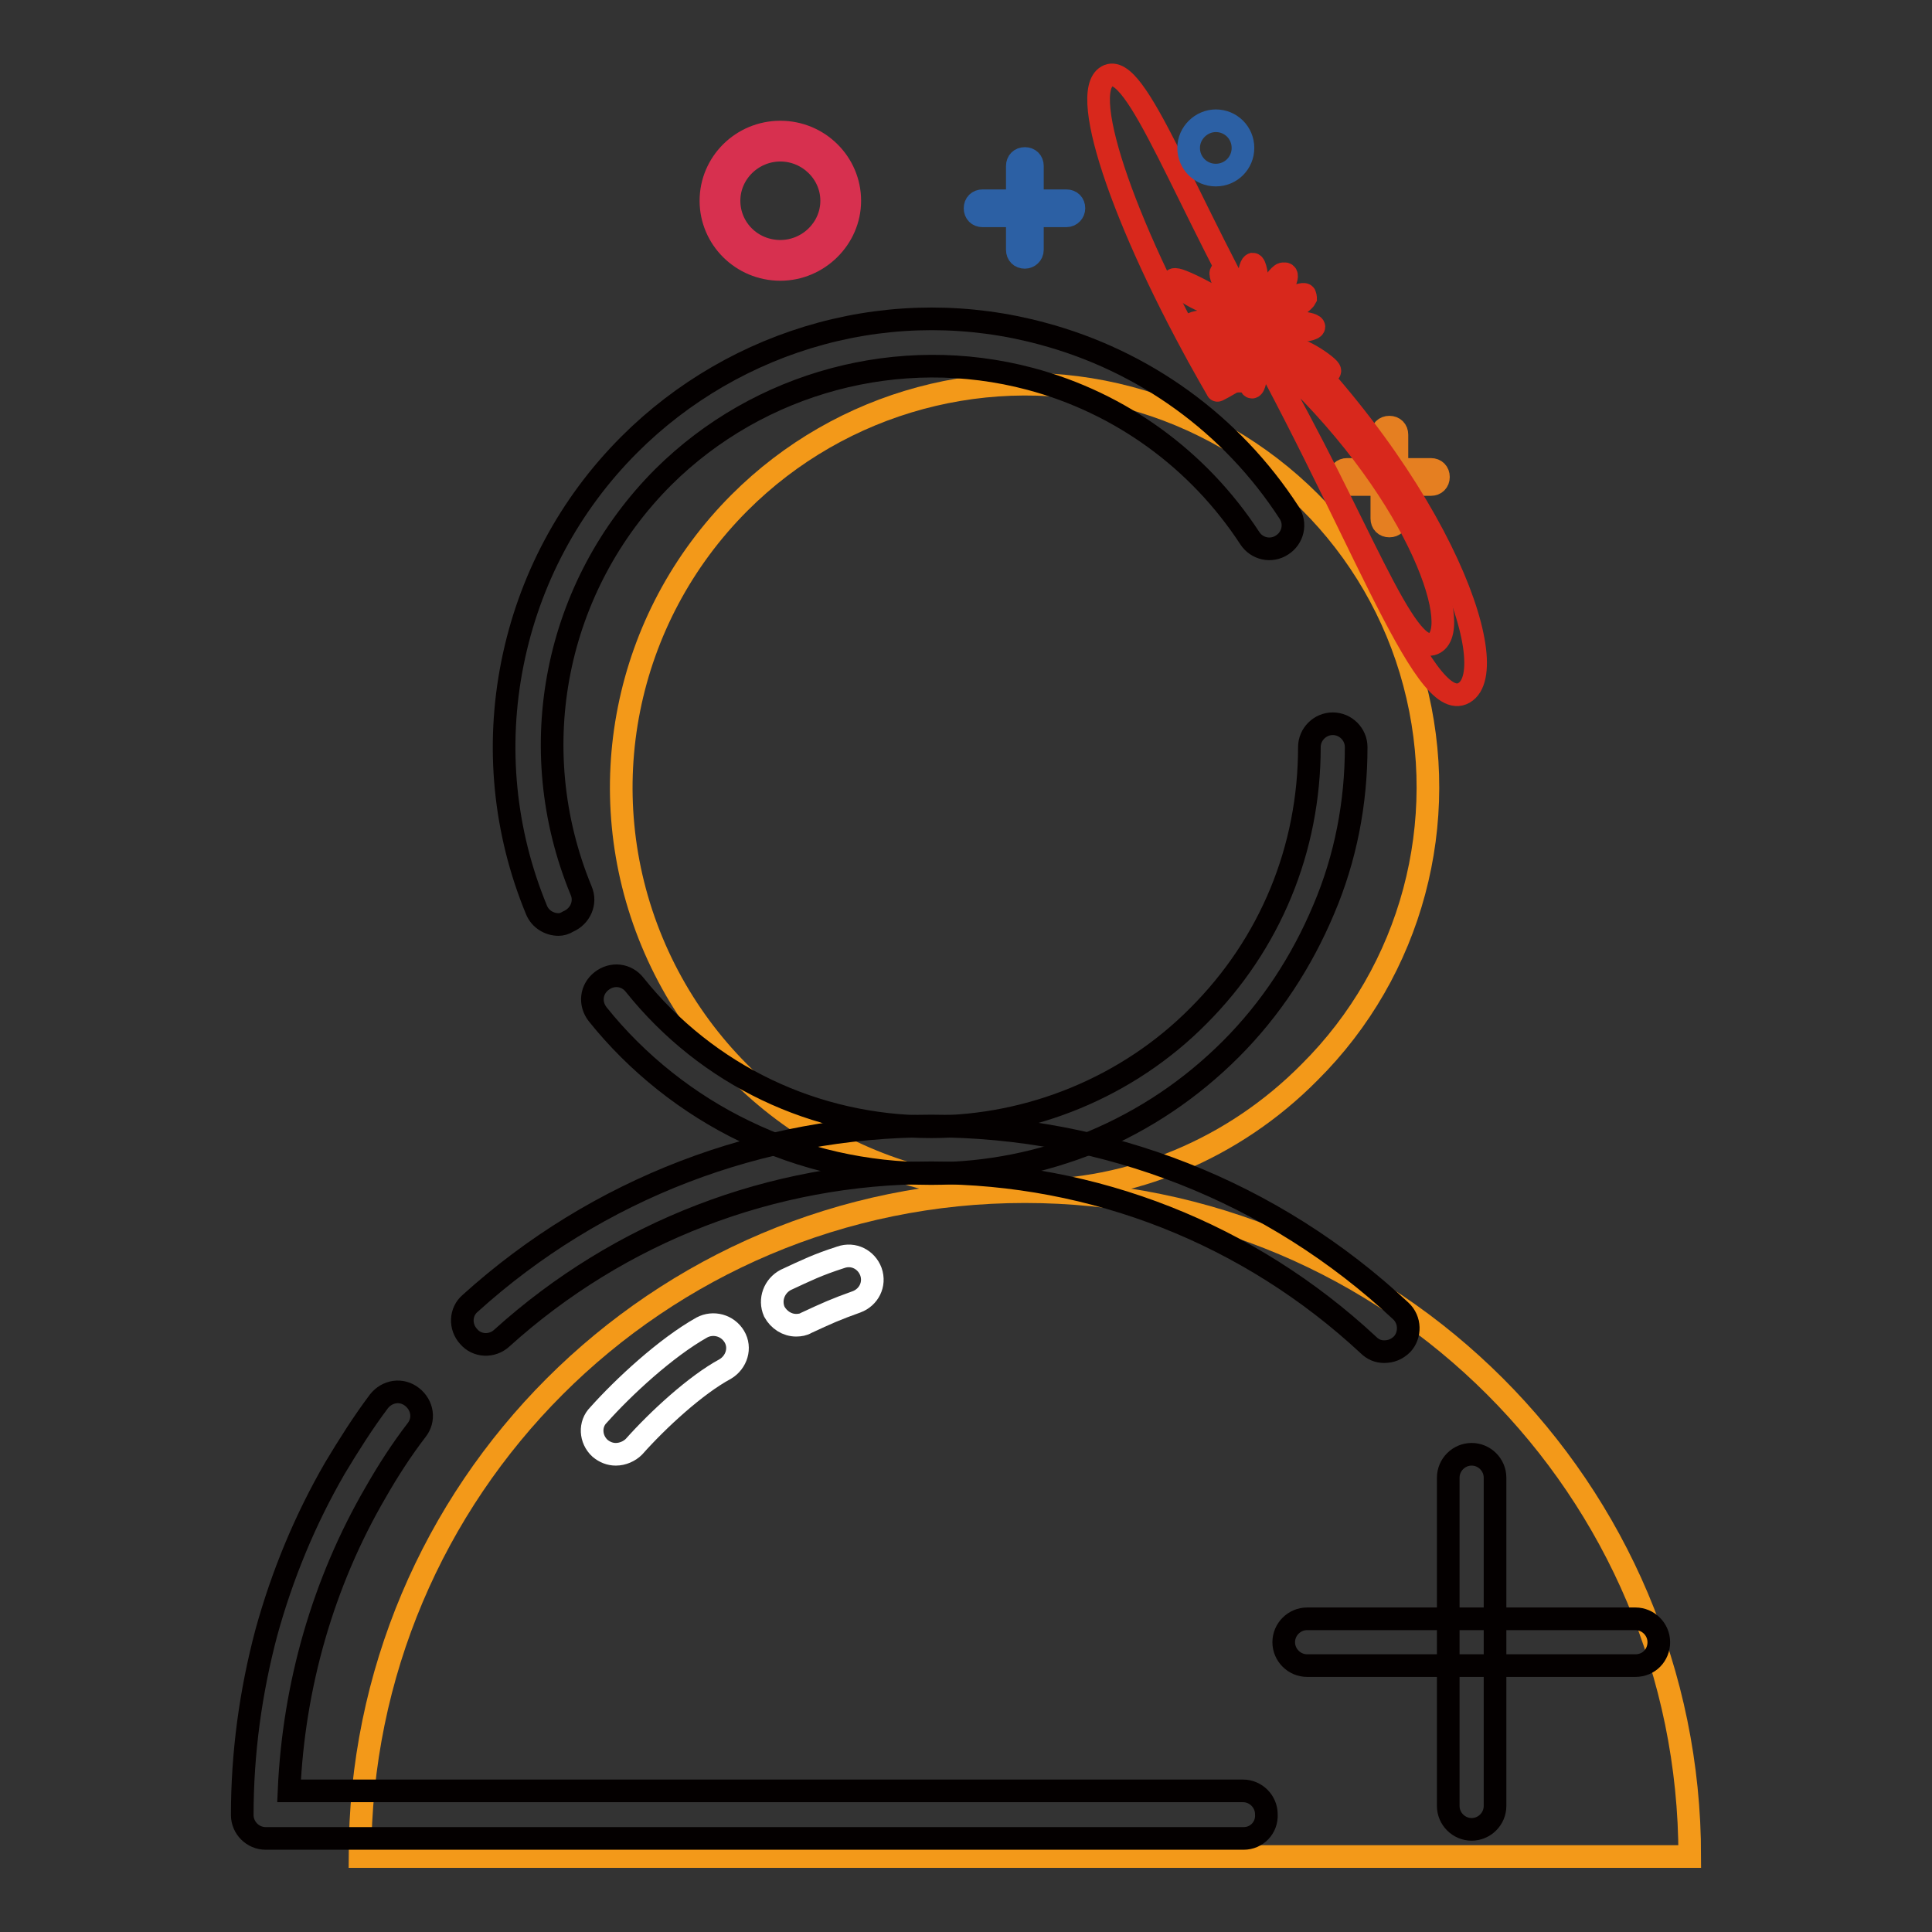 <?xml version="1.0" encoding="utf-8"?>
<!-- Svg Vector Icons : http://www.onlinewebfonts.com/icon -->
<!DOCTYPE svg PUBLIC "-//W3C//DTD SVG 1.1//EN" "http://www.w3.org/Graphics/SVG/1.1/DTD/svg11.dtd">
<svg version="1.1" xmlns="http://www.w3.org/2000/svg" xmlns:xlink="http://www.w3.org/1999/xlink" x="0px" y="0px" viewBox="0 0 256 256" enable-background="new 0 0 256 256" xml:space="preserve">
<rect x="0" y="0" width="256" height="256" fill="#333333" stroke="none"/>
<g> <path stroke-width="3" fill-opacity="0" stroke="#e57f21"  d="M177.5,63.2c0-0.6,0.4-1,1-1h11.1c0.6,0,1,0.4,1,1c0,0.6-0.4,1-1,1h-11.1C178,64.2,177.5,63.7,177.5,63.2z" /> <path stroke-width="3" fill-opacity="0" stroke="#e57f21"  d="M183.1,68.7V57.6c0-0.6,0.4-1,1-1c0.6,0,1,0.4,1,1v11.1c0,0.6-0.4,1-1,1C183.5,69.7,183.1,69.3,183.1,68.7z "/> <path stroke-width="3" fill-opacity="0" stroke="#f39919"  d="M135.8,157.8c-21.6,0-41.1-13-49.4-33c-8.3-20-3.7-42.9,11.6-58.2c13.5-13.5,33.2-18.8,51.6-13.9 c18.4,4.9,32.9,19.3,37.8,37.8c4.9,18.4-0.3,38.1-13.9,51.6C163.5,152.2,150,157.9,135.8,157.8z"/> <path stroke-width="3" fill-opacity="0" stroke="#f39919"  d="M223.9,246c0-48.7-39.5-88.1-88.1-88.1c-48.7,0-88.1,39.5-88.1,88.1H223.9L223.9,246z"/> <path stroke-width="3" fill-opacity="0" stroke="#d8281c"  d="M165.4,38c0,1.6,0.3,3,0.6,3c0.3,0,0.6-1.3,0.6-3c0-1.6-0.3-3-0.6-3C165.7,35.1,165.4,36.4,165.4,38z"/> <path stroke-width="3" fill-opacity="0" stroke="#d8281c"  d="M162.9,39c16.9,29.3,25.6,56,31.1,52.8s-3.7-29.5-30.2-53.4c-0.8-1.4-1.7-2.5-2-2.3 C161.6,36.3,162.1,37.5,162.9,39z"/> <path stroke-width="3" fill-opacity="0" stroke="#d8281c"  d="M161.2,41c0.8,0.7,3.7,2.2,5,2.7c1.2,0.5,1.6,0.3,0.8-0.4s-2.3-1.7-3.6-2.2c-0.2-0.1-0.4-0.1-1.7-1.1 c-0.8-0.7-3.7-2.2-5-2.7c-1.2-0.5-1.6-0.3-0.8,0.4s2.3,1.7,3.6,2.2C159.7,40,159.9,40.1,161.2,41z"/> <path stroke-width="3" fill-opacity="0" stroke="#d8281c"  d="M157.8,43.1c0,0.3,1.3,0.6,3,0.6c1.6,0,3-0.3,3-0.6l0,0c0-0.3-1.3-0.6-3-0.6 C159.1,42.5,157.8,42.8,157.8,43.1z"/> <path stroke-width="3" fill-opacity="0" stroke="#d8281c"  d="M158.8,47.2c0.2,0.3,1.4-0.2,2.9-1c1.4-0.8,2.5-1.7,2.3-2c0.4-0.6-0.5-0.4-1.9,0.2 c-1.4,0.6-2.8,1.6-3.3,2.2C158.6,46.9,158.7,47.1,158.8,47.2z"/> <path stroke-width="3" fill-opacity="0" stroke="#d8281c"  d="M161.8,50.2c0.3,0.2,1.2-0.9,2-2.3s1.3-2.7,1-2.9c-0.3-0.2-1.1,0.7-2,2.3c-0.9,1.6-1.4,3-1.1,3.2 C161.6,50.5,161.6,50.5,161.8,50.2z"/> <path stroke-width="3" fill-opacity="0" stroke="#d8281c"  d="M165.3,48.3c0,1.6,0.3,3,0.6,3c0.3,0,0.6-1.3,0.6-3l0,0c0-1.6-0.3-3-0.6-3 C165.5,45.4,165.3,46.7,165.3,48.3z"/> <path stroke-width="3" fill-opacity="0" stroke="#d8281c"  d="M167.9,48c12,20.7,18.3,39.5,22.2,37.2c3.9-2.2-2.6-20.9-21.2-37.8c-12-20.7-18.3-39.5-22.2-37.3 c-3.9,2.2,2.6,20.9,14.6,41.6C161.3,51.8,161.3,51.8,167.9,48z"/> <path stroke-width="3" fill-opacity="0" stroke="#d8281c"  d="M170,46.3c0.8,0.7,3.7,2.2,5,2.7c1.2,0.5,1.6,0.3,0.8-0.4c-0.8-0.7-2.3-1.7-3.6-2.2 c-0.2-0.1-0.4-0.1-1.7-1.1c-0.8-0.7-3.7-2.2-5-2.7c-1.2-0.5-1.6-0.3-0.8,0.4c0.8,0.7,2.3,1.7,3.6,2.2 C168.5,45.3,168.7,45.4,170,46.3z"/> <path stroke-width="3" fill-opacity="0" stroke="#d8281c"  d="M168.1,43.3c0,0.3,1.3,0.6,3,0.6s3-0.3,3-0.6s-1.3-0.6-3-0.6S168.1,43,168.1,43.3z"/> <path stroke-width="3" fill-opacity="0" stroke="#d8281c"  d="M167.8,42.2c-0.2,0.4,0.9,0.2,2.3-0.6c1.4-0.7,2.7-1.7,2.9-2.1c0-0.1,0-0.2-0.1-0.3 c0.2-0.4-0.9-0.2-2.3,0.6c-1.4,0.7-2.7,1.7-2.9,2.1C167.7,42.1,167.8,42.1,167.8,42.2z"/> <path stroke-width="3" fill-opacity="0" stroke="#d8281c"  d="M167.1,41.4c-0.2,0.9,0.6,0.3,1.4-0.8c0.8-1.1,1.7-2.7,1.9-3.6c0.2-0.6,0-0.8-0.3-0.7 c-0.3-0.2-1.2,0.9-2,2.3S166.8,41.2,167.1,41.4z"/> <path stroke-width="3" fill-opacity="0" stroke="#2c60a4"  d="M157.5,19.6c0,2,1.6,3.6,3.6,3.6c2,0,3.6-1.6,3.6-3.6c0,0,0,0,0,0c0-2-1.6-3.6-3.6-3.6 C159.2,16,157.5,17.6,157.5,19.6C157.5,19.6,157.5,19.6,157.5,19.6z"/> <path stroke-width="3" fill-opacity="0" stroke="#2c60a4"  d="M135.8,34.1c-0.6,0-1-0.4-1-1V22c0-0.6,0.4-1,1-1c0.6,0,1,0.4,1,1v11.1C136.8,33.7,136.3,34.1,135.8,34.1z" /> <path stroke-width="3" fill-opacity="0" stroke="#2c60a4"  d="M141.3,28.6h-11.1c-0.6,0-1-0.4-1-1c0-0.6,0.4-1,1-1h11.1c0.6,0,1,0.4,1,1 C142.3,28.1,141.9,28.6,141.3,28.6z"/> <path stroke-width="3" fill-opacity="0" stroke="#d7304f"  d="M103.4,35.7c-5.1,0-9.2-4.1-9.2-9.1c0-5,4.1-9.1,9.2-9.1c5.1,0,9.2,4.1,9.2,9.1 C112.6,31.6,108.4,35.7,103.4,35.7z M103.4,19.9c-3.7,0-6.8,3-6.8,6.7s3,6.7,6.8,6.7c3.7,0,6.8-3,6.8-6.7S107.1,19.9,103.4,19.9z" /> <path stroke-width="3" fill-opacity="0" stroke="#040000"  d="M123.5,155.5h-0.2c-8.5,0-17-1.9-24.6-5.6c-7.5-3.6-14.3-9-19.5-15.5c-1.1-1.4-0.9-3.3,0.5-4.4 c1.4-1.1,3.3-0.9,4.4,0.5c9.6,12,23.9,18.8,39.2,18.8h0.1c13.2,0,26.1-5.3,35.4-14.7c9.5-9.5,14.7-22.1,14.7-35.6 c0-1.7,1.4-3.1,3.1-3.1c1.7,0,3.1,1.4,3.1,3.1c0,7.4-1.4,14.7-4.3,21.5c-2.9,6.9-7,13.2-12.3,18.5c-5.3,5.3-11.4,9.4-18.3,12.3 C138.1,154,130.9,155.5,123.5,155.5L123.5,155.5z M74,122.5c-1.2,0-2.4-0.7-2.9-1.9c-4.3-10.4-5.4-21.7-3.2-32.7 c2.2-11,7.5-21,15.5-29c7-7,15.8-12.1,25.4-14.7s19.7-2.6,29.3,0c13.5,3.6,25.1,12,32.7,23.7c1,1.5,0.5,3.4-0.9,4.3 c-1.5,1-3.4,0.5-4.3-0.9c-6.8-10.4-17.1-17.9-29.1-21.1c-17.3-4.6-35.9,0.4-48.6,13c-14.4,14.4-18.7,35.9-10.9,54.8 c0.7,1.6-0.1,3.4-1.7,4.1C74.8,122.4,74.4,122.5,74,122.5L74,122.5z"/> <path stroke-width="3" fill-opacity="0" stroke="#040000"  d="M164.8,243.6H35.2c-1.7,0-3.1-1.4-3.1-3.1c0-8.2,1.1-16.3,3.2-24.2c2.1-7.6,5.1-14.9,9.1-21.8 c1.8-3,3.7-6,5.8-8.8c1.1-1.4,3-1.7,4.4-0.6c1.4,1.1,1.7,3,0.6,4.4c-2,2.6-3.8,5.4-5.4,8.2c-7,12-10.9,25.7-11.5,39.6h126.4 c1.7,0,3.1,1.4,3.1,3.1C167.9,242.2,166.5,243.6,164.8,243.6L164.8,243.6z"/> <path stroke-width="3" fill-opacity="0" stroke="#040000"  d="M183.4,179.1c-0.8,0-1.5-0.3-2.1-0.9c-15.8-14.7-36.3-22.8-57.9-22.8c-21.1,0-41.3,7.8-56.9,21.9 c-1.3,1.2-3.3,1.1-4.4-0.2c-1.2-1.3-1.1-3.3,0.2-4.4c16.8-15.2,38.5-23.5,61.1-23.5c23.2,0,45.3,8.7,62.2,24.5 c1.3,1.2,1.3,3.2,0.2,4.4C185.1,178.8,184.3,179.1,183.4,179.1L183.4,179.1z"/> <path stroke-width="3" fill-opacity="0" stroke="#ffffff"  d="M81.6,192.7c-0.8,0-1.5-0.3-2.1-0.8c-1.3-1.2-1.4-3.2-0.2-4.4c3.3-3.7,8.9-8.9,13.7-11.6 c1.5-0.8,3.4-0.3,4.3,1.2c0.9,1.5,0.3,3.4-1.2,4.3c-3.9,2.1-8.9,6.7-12.1,10.3C83.4,192.3,82.5,192.7,81.6,192.7L81.6,192.7z"/> <path stroke-width="3" fill-opacity="0" stroke="#ffffff"  d="M105.5,175.6c-1.2,0-2.3-0.7-2.9-1.8c-0.7-1.6,0-3.4,1.5-4.2c2.8-1.3,4.2-2,7.3-3c1.7-0.6,3.4,0.3,4,1.9 c0.6,1.7-0.3,3.4-1.9,4c-2.8,1-3.9,1.5-6.7,2.8C106.5,175.5,106,175.6,105.5,175.6z"/> <path stroke-width="3" fill-opacity="0" stroke="#040000"  d="M216.7,220.7h-43.5c-1.7,0-3.1-1.4-3.1-3.1s1.4-3.1,3.1-3.1h43.5c1.7,0,3.1,1.4,3.1,3.1 S218.5,220.7,216.7,220.7z"/> <path stroke-width="3" fill-opacity="0" stroke="#040000"  d="M195,242.4c-1.7,0-3.1-1.4-3.1-3.1v-43.5c0-1.7,1.4-3.1,3.1-3.1c1.7,0,3.1,1.4,3.1,3.1v43.5 C198.1,241,196.7,242.4,195,242.4z"/></g>
</svg>